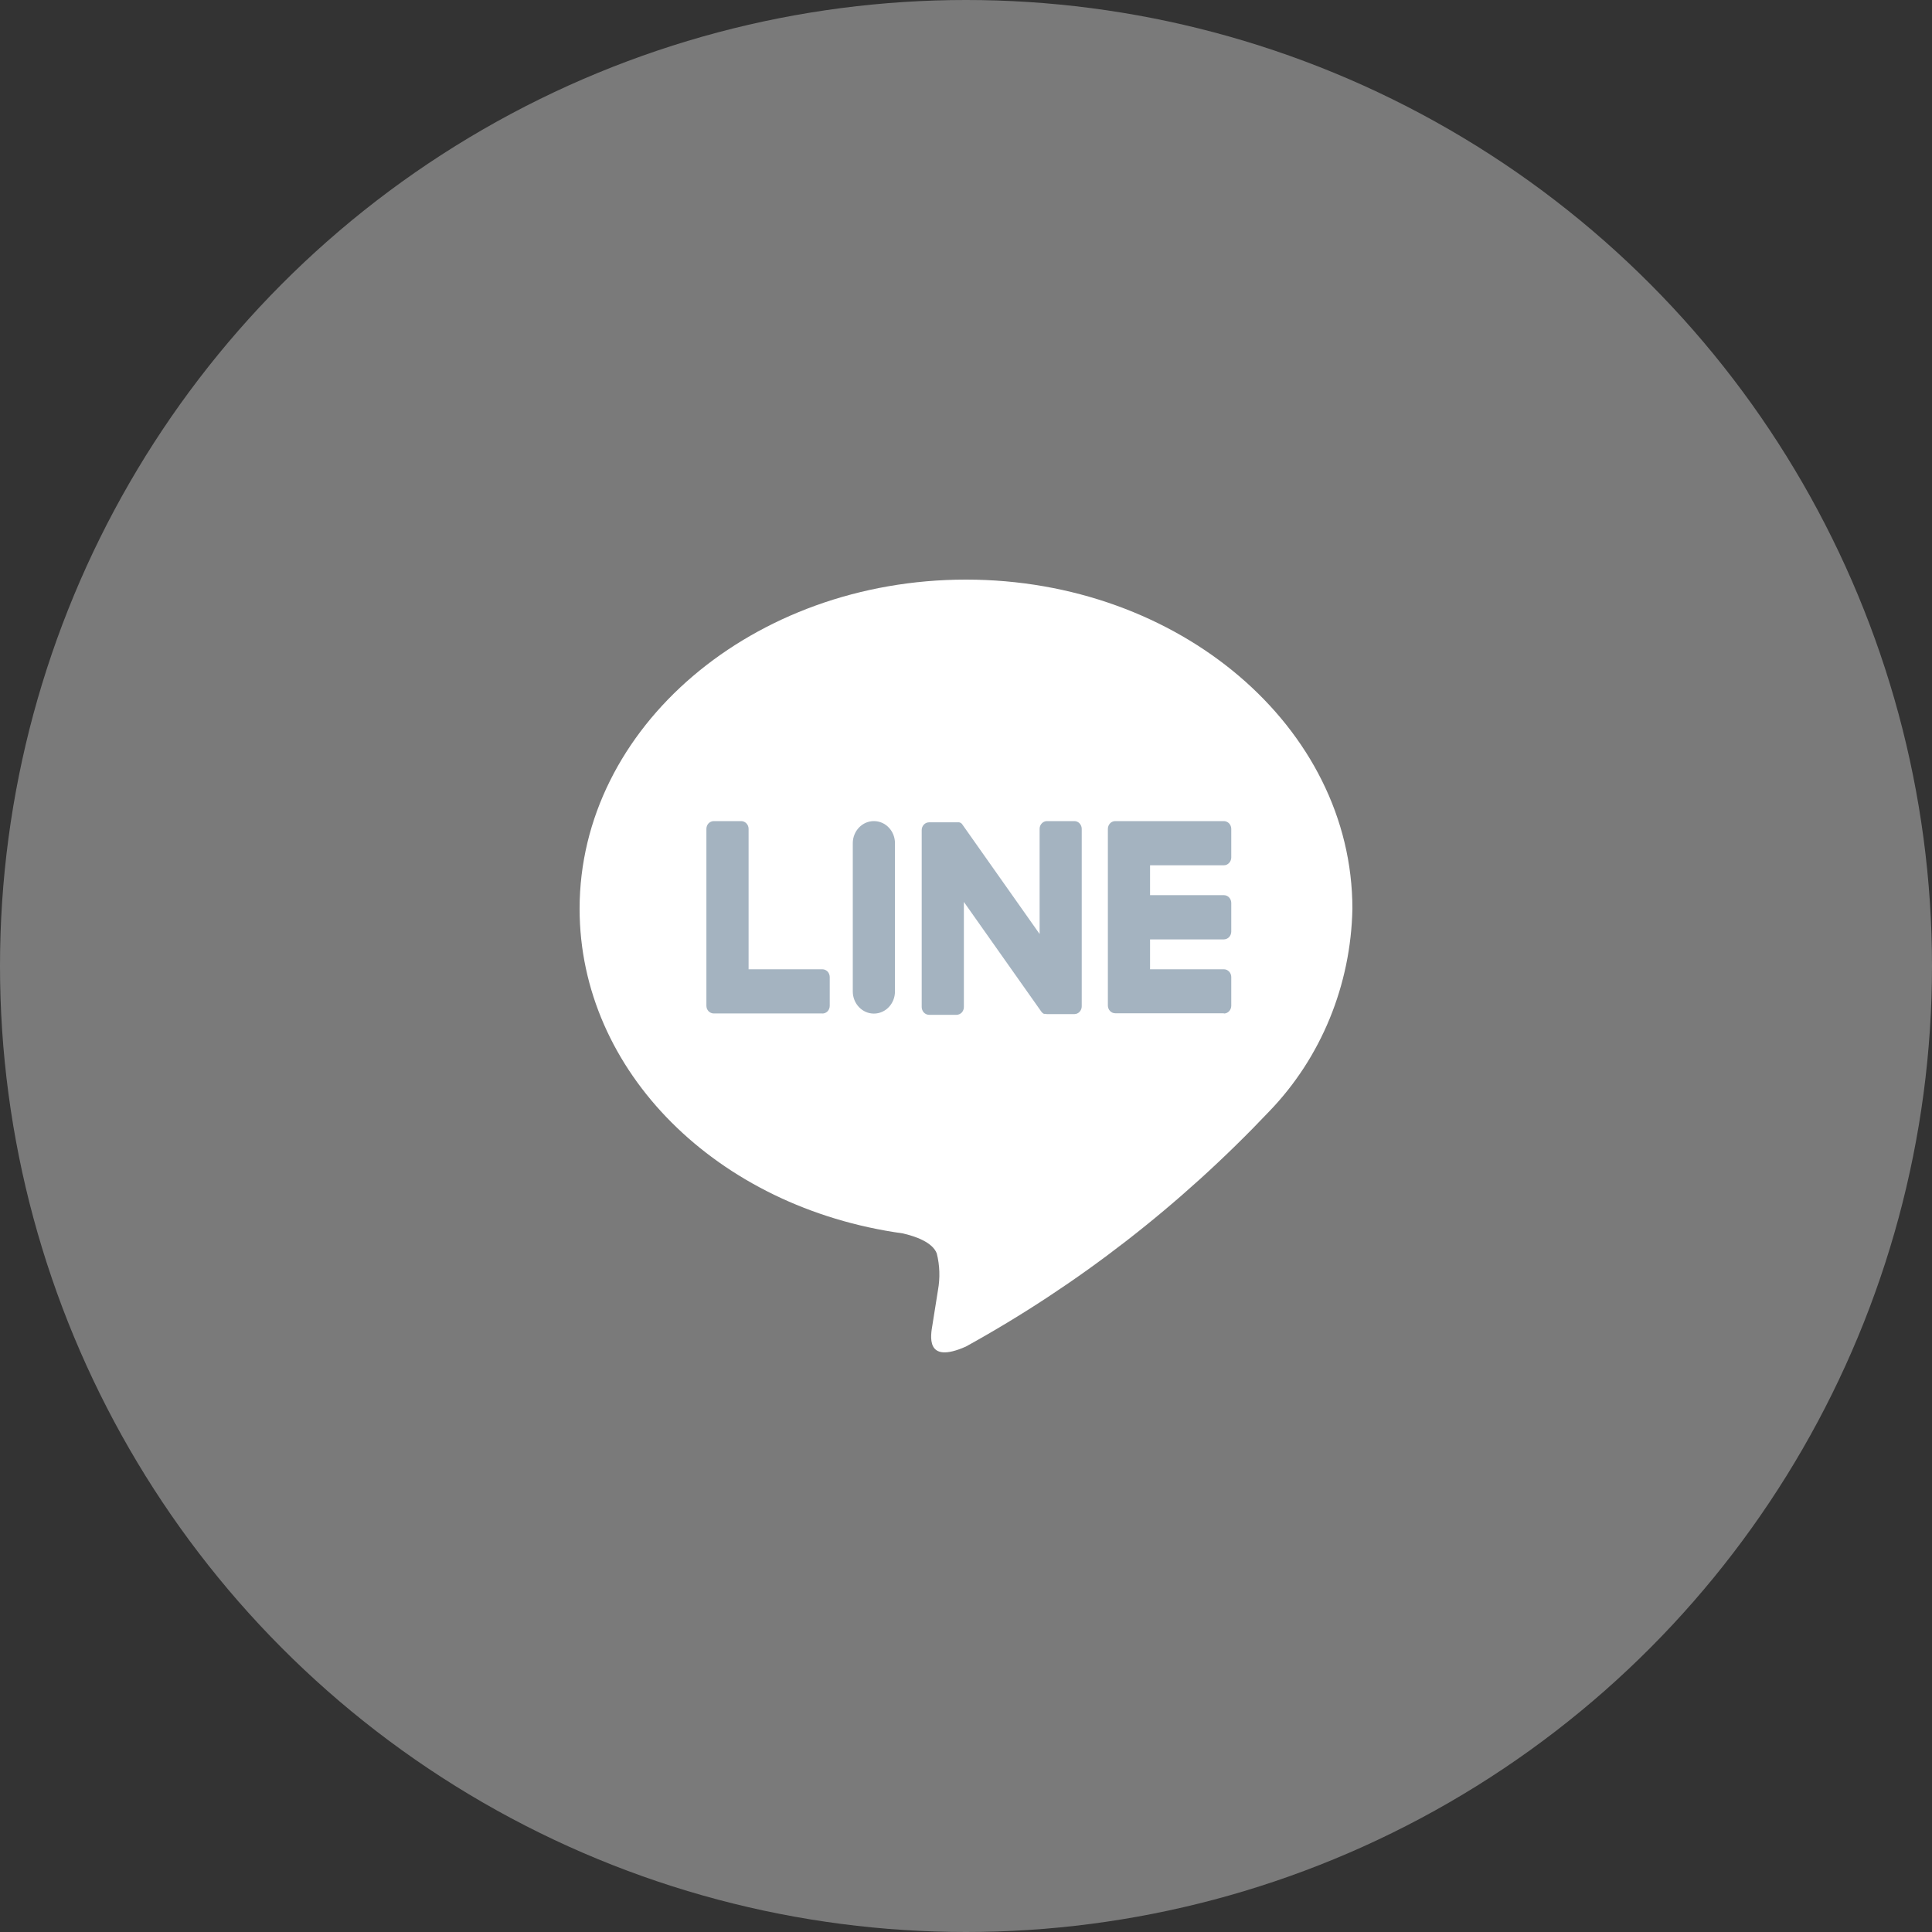 <svg width="30" height="30" viewBox="0 0 30 30" fill="none" xmlns="http://www.w3.org/2000/svg">
<rect x="0" y="0" width="30" height="30" fill="#333333" stroke="none"/>
<circle cx="15" cy="15" r="15" fill="white" fill-opacity="0.35"/>
<path d="M21 14.111C21 11.292 18.308 9 15 9C11.691 9 9 11.293 9 14.111C9 16.637 11.135 18.753 14.018 19.152C14.213 19.197 14.479 19.288 14.546 19.463C14.593 19.649 14.599 19.843 14.565 20.032C14.565 20.032 14.495 20.476 14.479 20.572C14.453 20.731 14.359 21.194 14.999 20.909C16.738 19.949 18.328 18.716 19.713 17.253C20.515 16.421 20.977 15.294 21 14.111Z" fill="white"/>
<path d="M19.004 15.738C19.034 15.738 19.063 15.726 19.085 15.703C19.106 15.68 19.119 15.65 19.119 15.618V15.171C19.119 15.155 19.116 15.14 19.11 15.125C19.104 15.111 19.096 15.097 19.085 15.086C19.074 15.075 19.061 15.066 19.048 15.06C19.034 15.054 19.019 15.051 19.004 15.051H17.858V14.587H19.004C19.034 14.587 19.063 14.574 19.085 14.552C19.106 14.529 19.119 14.498 19.119 14.466V14.02C19.119 13.988 19.106 13.957 19.085 13.935C19.063 13.912 19.034 13.9 19.004 13.9H17.858V13.436H19.004C19.019 13.436 19.034 13.433 19.048 13.427C19.061 13.421 19.074 13.412 19.085 13.4C19.096 13.389 19.104 13.376 19.11 13.361C19.116 13.347 19.119 13.331 19.119 13.315V12.87C19.119 12.838 19.106 12.808 19.085 12.785C19.063 12.763 19.034 12.75 19.004 12.75H17.318C17.303 12.75 17.288 12.753 17.274 12.759C17.26 12.765 17.247 12.774 17.237 12.785C17.226 12.796 17.218 12.81 17.212 12.824C17.206 12.839 17.203 12.855 17.203 12.87V15.614C17.203 15.63 17.206 15.645 17.212 15.66C17.218 15.675 17.226 15.688 17.237 15.699C17.247 15.71 17.26 15.719 17.274 15.725C17.288 15.731 17.303 15.734 17.318 15.734H19.004V15.738Z" fill="#A4B3C0"/>
<path d="M12.769 15.738C12.8 15.738 12.829 15.726 12.851 15.703C12.872 15.68 12.884 15.65 12.884 15.618V15.171C12.884 15.155 12.881 15.14 12.875 15.125C12.87 15.111 12.861 15.097 12.851 15.086C12.84 15.075 12.827 15.066 12.813 15.06C12.799 15.054 12.784 15.051 12.769 15.051H11.624V12.87C11.624 12.838 11.612 12.808 11.59 12.785C11.569 12.763 11.539 12.75 11.509 12.75H11.084C11.053 12.75 11.024 12.763 11.002 12.785C10.981 12.808 10.969 12.838 10.969 12.87V15.617C10.969 15.632 10.972 15.648 10.977 15.663C10.983 15.677 10.992 15.691 11.002 15.702C11.013 15.713 11.026 15.722 11.04 15.728C11.053 15.734 11.069 15.737 11.084 15.737H12.769V15.738Z" fill="#A4B3C0"/>
<path d="M13.57 12.75H13.569C13.389 12.75 13.242 12.904 13.242 13.093V15.395C13.242 15.585 13.389 15.739 13.569 15.739H13.57C13.751 15.739 13.897 15.585 13.897 15.395V13.093C13.897 12.904 13.751 12.75 13.57 12.75Z" fill="#A4B3C0"/>
<path d="M16.683 12.75H16.258C16.227 12.75 16.198 12.763 16.177 12.785C16.155 12.808 16.143 12.838 16.143 12.87V14.503L14.945 12.805C14.942 12.801 14.939 12.797 14.936 12.793L14.929 12.786L14.922 12.78H14.919L14.913 12.775H14.91L14.904 12.771H14.9L14.893 12.769H14.89H14.883H14.878H14.871H14.427C14.397 12.769 14.368 12.781 14.346 12.804C14.325 12.826 14.312 12.857 14.312 12.889V15.637C14.312 15.669 14.325 15.7 14.346 15.723C14.368 15.745 14.397 15.758 14.427 15.758H14.853C14.883 15.758 14.912 15.745 14.934 15.723C14.955 15.7 14.967 15.669 14.967 15.637V14.005L16.167 15.705C16.175 15.717 16.185 15.727 16.196 15.735L16.203 15.74H16.206L16.212 15.743H16.217H16.221H16.229C16.239 15.745 16.249 15.747 16.259 15.747H16.682C16.697 15.747 16.712 15.744 16.726 15.738C16.74 15.732 16.753 15.723 16.763 15.712C16.774 15.701 16.782 15.687 16.788 15.673C16.794 15.658 16.797 15.643 16.797 15.627V12.871C16.797 12.839 16.785 12.809 16.764 12.786C16.743 12.763 16.714 12.75 16.683 12.75Z" fill="#A4B3C0"/>
</svg>
